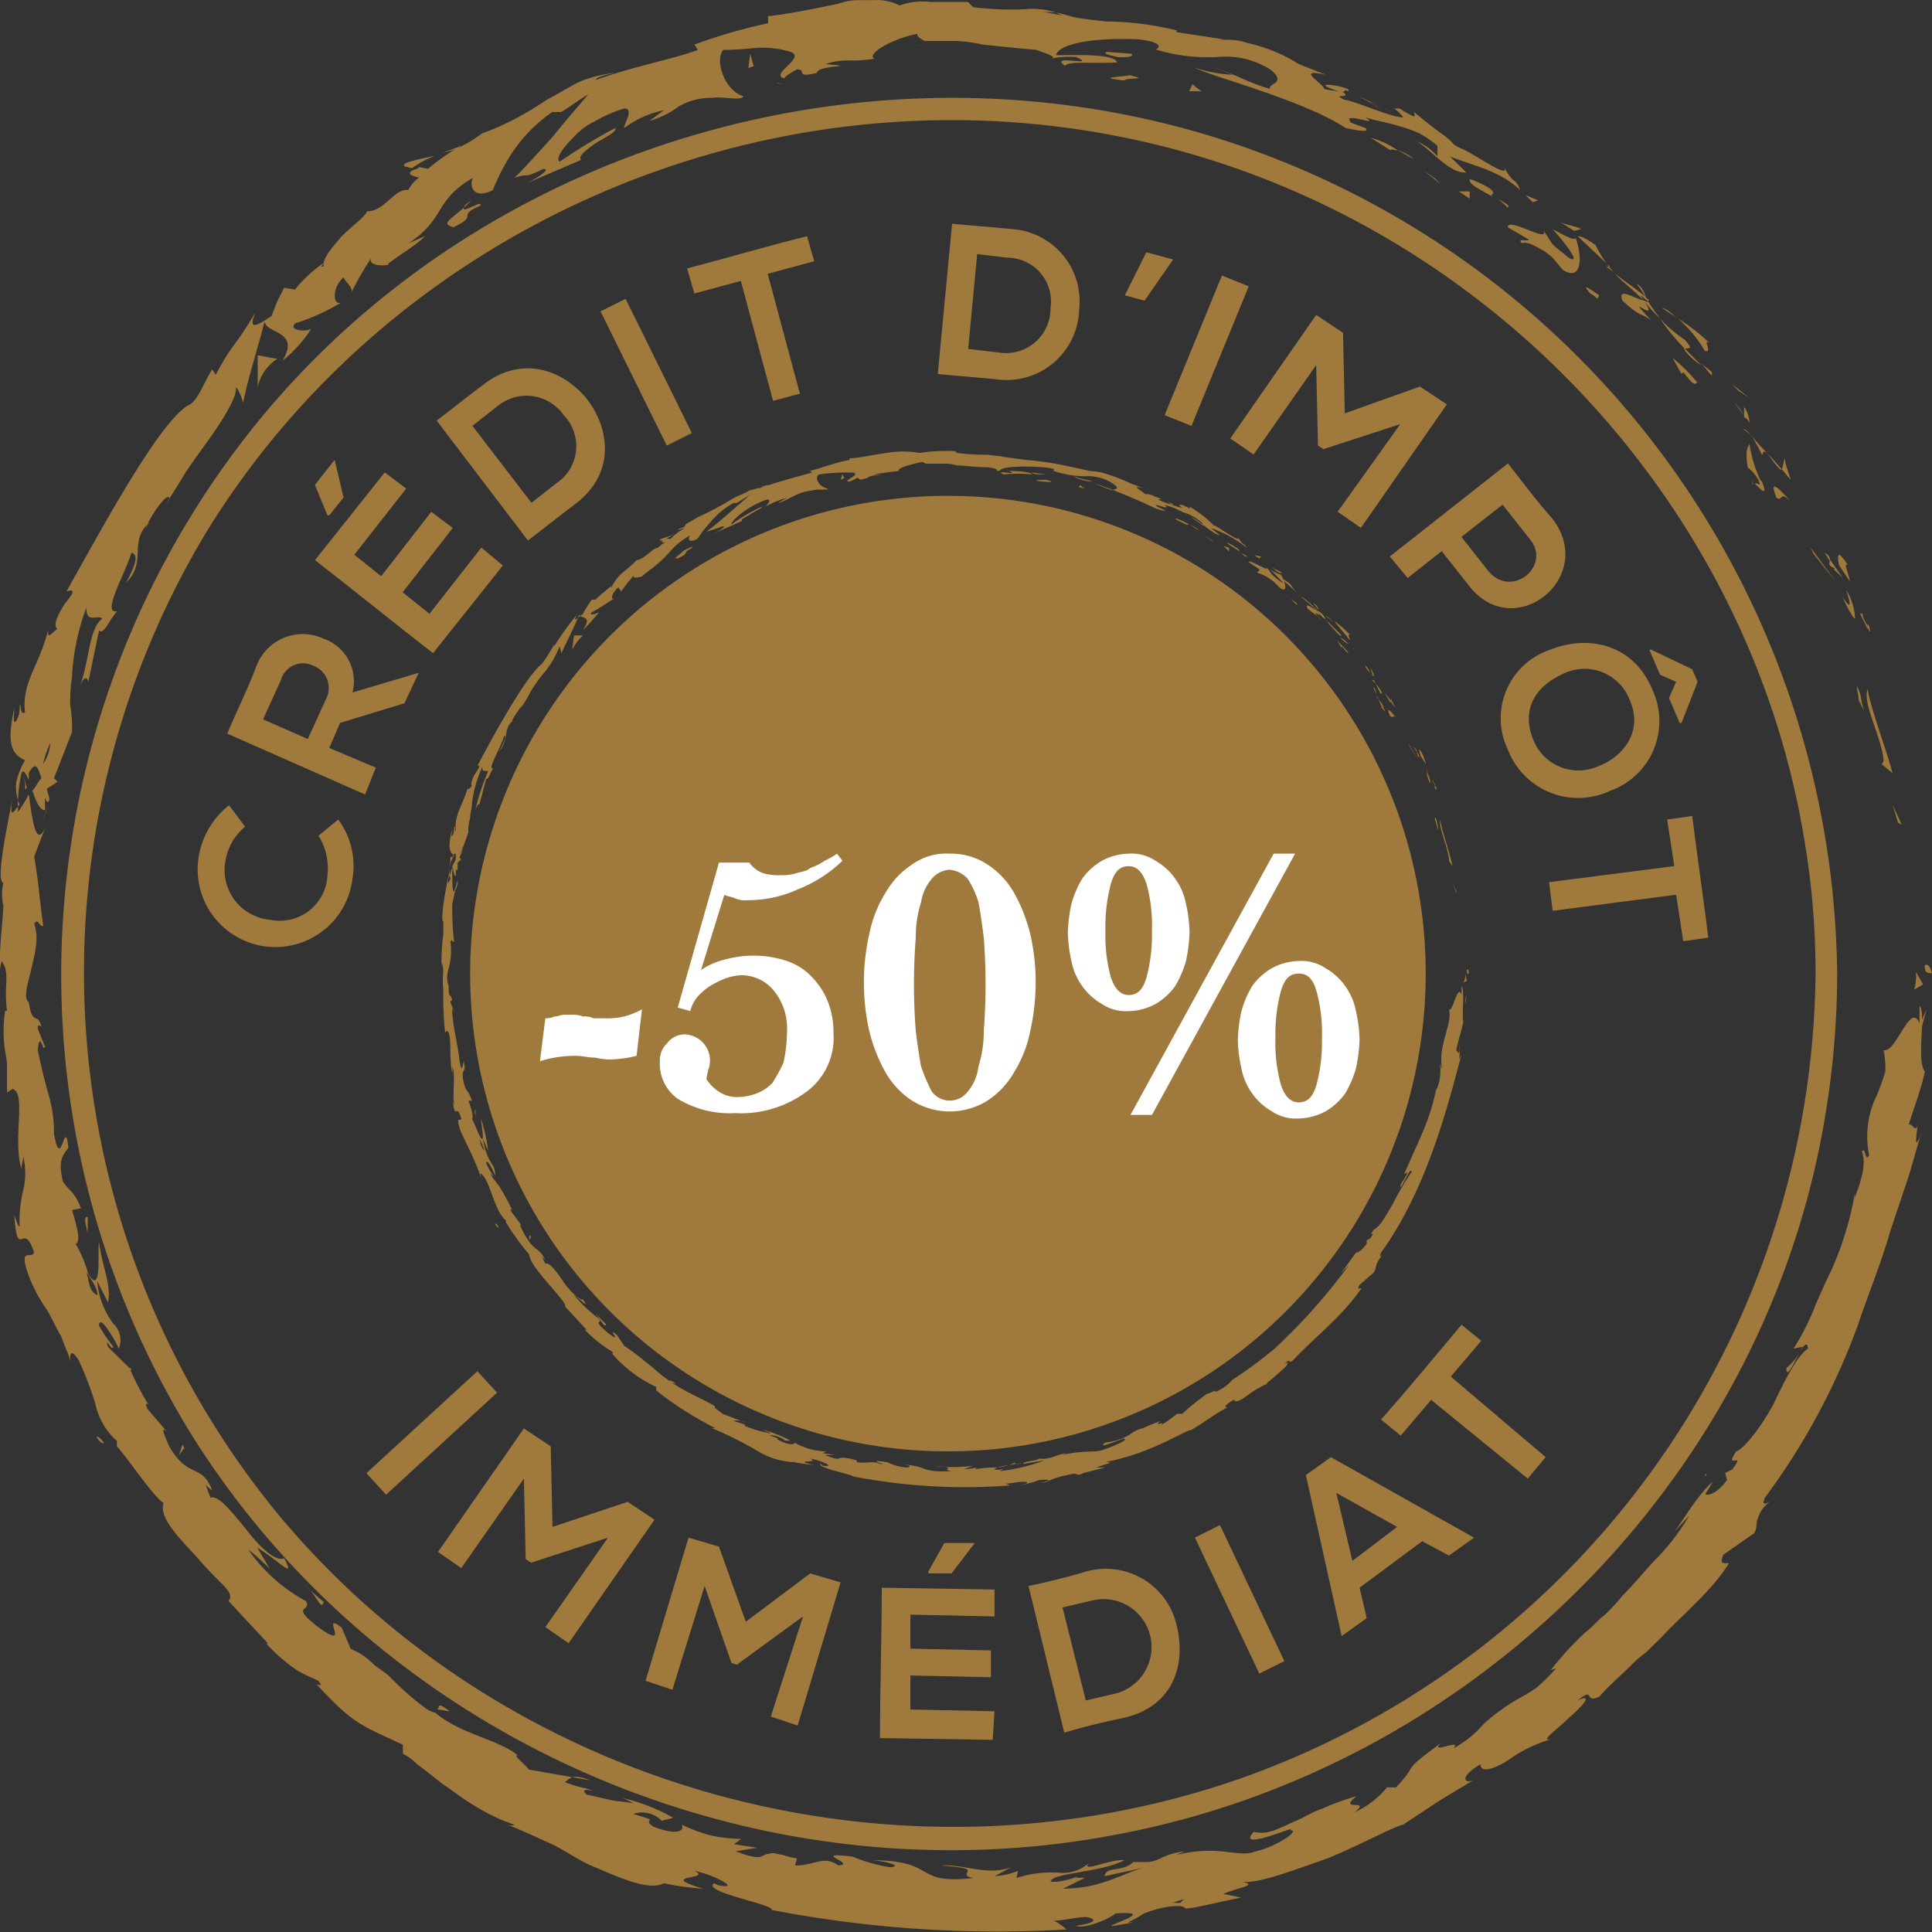 <?xml version="1.0" encoding="UTF-8"?>
<svg xmlns="http://www.w3.org/2000/svg" width="150" height="150" viewBox="0 0 150 150">
  <rect x="0" y="0" width="150" height="150" fill="#333333" stroke="none"/>
  <g id="Calque_2" transform="translate(-92.6 -80.4)">
    <g id="Groupe_1019" data-name="Groupe 1019" transform="translate(92.6 80.4)">
      <g id="Groupe_1013" data-name="Groupe 1013">
        <path id="Tracé_795" data-name="Tracé 795" d="M199.608,134.839c0,.695.417.417.556.556C199.886,134.283,199.469,134.839,199.608,134.839Z" transform="translate(-50.163 -59.798)" fill="#a07a3c"></path>
        <path id="Tracé_796" data-name="Tracé 796" d="M198.217,127.089l.278.139L197.8,125.7Z" transform="translate(-50.856 -63.215)" fill="#a07a3c"></path>
        <path id="Tracé_797" data-name="Tracé 797" d="M196.42,119.2c-.417,1.111,1.111,3.751,1.25,5.557l-.139.278.834.695C197.809,123.646,196.7,120.867,196.42,119.2Z" transform="translate(-51.422 -65.694)" fill="#a07a3c"></path>
        <path id="Tracé_798" data-name="Tracé 798" d="M196.173,114.93c-.139.417-.695-1.111.417,1.25V115.9A2.141,2.141,0,0,1,196.173,114.93Z" transform="translate(-51.592 -67.341)" fill="#a07a3c"></path>
        <path id="Tracé_799" data-name="Tracé 799" d="M196.4,115.76c.417,1.111,0-.834,0,0Z" transform="translate(-51.402 -67.065)" fill="#a07a3c"></path>
        <path id="Tracé_800" data-name="Tracé 800" d="M194.819,112.421l.834,1.25c0-.417-.556-1.528-.139-1.25C194.68,111.171,194.68,111.588,194.819,112.421Z" transform="translate(-52.044 -68.553)" fill="#a07a3c"></path>
        <path id="Tracé_801" data-name="Tracé 801" d="M194,111.5l.417.695C194.417,111.917,194.417,111.778,194,111.5Z" transform="translate(-52.336 -68.6)" fill="#a07a3c"></path>
        <path id="Tracé_802" data-name="Tracé 802" d="M195.288,113.289l-.973-1.389c0,.278-.278.417.417.695C194.454,112.595,194.732,112.734,195.288,113.289Z" transform="translate(-52.234 -68.45)" fill="#a07a3c"></path>
        <path id="Tracé_803" data-name="Tracé 803" d="M195.278,113.6c.278.834.556,1.806-.278.556.556,1.25.973,1.806.973,1.667A4.631,4.631,0,0,0,195.278,113.6Z" transform="translate(-51.947 -67.807)" fill="#a07a3c"></path>
        <path id="Tracé_804" data-name="Tracé 804" d="M195.8,119c0,.417.139.695.139,1.111l.417.834a8.851,8.851,0,0,1-.278-1.25A5.847,5.847,0,0,0,195.8,119Z" transform="translate(-51.635 -65.758)" fill="#a07a3c"></path>
        <path id="Tracé_805" data-name="Tracé 805" d="M191.878,106.2c-.139,0-.139.695-.278.834l.695.834C192.156,107.311,191.739,106.339,191.878,106.2Z" transform="translate(-53.27 -70.613)" fill="#a07a3c"></path>
        <path id="Tracé_806" data-name="Tracé 806" d="M191.911,107.15,190.8,105.9C191.634,107.15,191.911,107.289,191.911,107.15Z" transform="translate(-53.582 -70.726)" fill="#a07a3c"></path>
        <path id="Tracé_807" data-name="Tracé 807" d="M193.478,111.756l1.667,2.084L193.2,111.2Z" transform="translate(-52.647 -68.718)" fill="#a07a3c"></path>
        <path id="Tracé_808" data-name="Tracé 808" d="M189.356,102.556l.834.556L188.8,102Z" transform="translate(-54.36 -72.205)" fill="#a07a3c"></path>
        <path id="Tracé_809" data-name="Tracé 809" d="M187.884,100.7c.695.278-.278-1.111.417-.556a15.27,15.27,0,0,0-2.5-1.945A9.9,9.9,0,0,1,187.884,100.7Z" transform="translate(-55.528 -73.47)" fill="#a07a3c"></path>
        <path id="Tracé_810" data-name="Tracé 810" d="M184.9,97.6l1.25.834C185.734,98.156,185.456,97.739,184.9,97.6Z" transform="translate(-55.879 -73.704)" fill="#a07a3c"></path>
        <path id="Tracé_811" data-name="Tracé 811" d="M189.917,104.55a2.32,2.32,0,0,0-.417-1.25v.834Q189.708,104.134,189.917,104.55Z" transform="translate(-54.088 -71.712)" fill="#a07a3c"></path>
        <path id="Tracé_812" data-name="Tracé 812" d="M189.734,104.111h0c-.417-.556-.695-.973-.834-1.111A5.183,5.183,0,0,1,189.734,104.111Z" transform="translate(-54.321 -71.826)" fill="#a07a3c"></path>
        <path id="Tracé_813" data-name="Tracé 813" d="M189.929,104.2Z" transform="translate(-53.961 -71.369)" fill="#a07a3c"></path>
        <path id="Tracé_814" data-name="Tracé 814" d="M192.607,109.055c-.695-.695-1.945-2.223-1.25-.417C191.913,109.055,191.5,107.943,192.607,109.055Z" transform="translate(-53.444 -70.01)" fill="#a07a3c"></path>
        <path id="Tracé_815" data-name="Tracé 815" d="M189.9,104.9a15.156,15.156,0,0,1,.834,1.528c.139-.139,0-.417.417-.139A12.523,12.523,0,0,1,189.9,104.9Z" transform="translate(-53.932 -71.106)" fill="#a07a3c"></path>
        <path id="Tracé_816" data-name="Tracé 816" d="M189.4,104.5l.695.556-.417-.417Z" transform="translate(-54.127 -71.256)" fill="#a07a3c"></path>
        <path id="Tracé_817" data-name="Tracé 817" d="M186.745,99.867A10.38,10.38,0,0,1,184.8,98.2a15.992,15.992,0,0,0,1.945,2.362C187.023,100.423,187.44,100.7,186.745,99.867Z" transform="translate(-55.918 -73.47)" fill="#a07a3c"></path>
        <path id="Tracé_818" data-name="Tracé 818" d="M187.8,101.517Z" transform="translate(-54.75 -72.203)" fill="#a07a3c"></path>
        <path id="Tracé_819" data-name="Tracé 819" d="M180,93.6l.139.139h0Z" transform="translate(-57.786 -75.261)" fill="#a07a3c"></path>
        <path id="Tracé_820" data-name="Tracé 820" d="M186.229,100.064a4.5,4.5,0,0,0,1.25,1.111l-1.25-1.25C186.09,99.787,186.09,99.787,186.229,100.064Z" transform="translate(-55.402 -72.834)" fill="#a07a3c"></path>
        <path id="Tracé_821" data-name="Tracé 821" d="M183.5,96.3a3.025,3.025,0,0,1,.695,1.111C184.195,96.995,183.778,96.3,183.5,96.3Z" transform="translate(-56.424 -74.21)" fill="#a07a3c"></path>
        <path id="Tracé_822" data-name="Tracé 822" d="M187.7,101.229Z" transform="translate(-54.789 -72.332)" fill="#a07a3c"></path>
        <path id="Tracé_823" data-name="Tracé 823" d="M187.934,101.395c-.278-.278-.556-.417-.834-.695.278.278.556.695.834.973Z" transform="translate(-55.022 -72.497)" fill="#a07a3c"></path>
        <path id="Tracé_824" data-name="Tracé 824" d="M177.511,94.407c.139-.139.695,0,1.389.417a4.222,4.222,0,0,1,.973.695c.278.278.556.695.834.973,1.389.834,1.528-.834.973-2.5-.139.139-.278.139-1.806-.695.417.417,2.5,2.918,1.25,2.223-.834-.695-1.25-.973-1.389-1.25a8.514,8.514,0,0,0-.556-.834c.417.973-2.779-1.111-2.779-.278l1.667.973C177.789,94.268,177.095,93.99,177.511,94.407Z" transform="translate(-59.337 -75.512)" fill="#a07a3c"></path>
        <path id="Tracé_825" data-name="Tracé 825" d="M182.423,95.962l.556.417a8.992,8.992,0,0,1-1.389-2.084c-.973-.695-1.25-.695-1.389-.695l2.5,2.362Z" transform="translate(-57.708 -75.261)" fill="#a07a3c"></path>
        <path id="Tracé_826" data-name="Tracé 826" d="M184.523,97.784c-.695-.139-2.084-1.111-1.667,0,1.528,1.389,1.25.834,2.223,1.528-2.362-2.5.834.556-.556-1.528a12.531,12.531,0,0,0,1.25,1.389c-.417-.556-.695-.973-.973-1.389v.139h0a.43.43,0,0,0-.278-.139c-.556-.834,0-.139.278,0h.139c-.834-.834-1.806-1.389-2.64-2.084C182.578,96.117,183.411,96.673,184.523,97.784Z" transform="translate(-56.891 -74.444)" fill="#a07a3c"></path>
        <path id="Tracé_827" data-name="Tracé 827" d="M190.029,107.793v-.139C189.89,107.376,189.89,107.376,190.029,107.793Z" transform="translate(-53.922 -70.132)" fill="#a07a3c"></path>
        <path id="Tracé_828" data-name="Tracé 828" d="M189.726,107.214a3.213,3.213,0,0,1,.834.973c.278.695-.139.139-.278.278.278.278,1.111,1.25.556-.139l-.139-.139a10.17,10.17,0,0,1-.834-2.779C189.587,105.825,189.587,106.242,189.726,107.214Z" transform="translate(-54.035 -70.927)" fill="#a07a3c"></path>
        <path id="Tracé_829" data-name="Tracé 829" d="M187.445,102.345A12.873,12.873,0,0,0,185.5,100.4l.695,1.25.139-.139C187.306,102.762,187.167,102.345,187.445,102.345Z" transform="translate(-55.645 -72.614)" fill="#a07a3c"></path>
        <path id="Tracé_830" data-name="Tracé 830" d="M180.311,93.495l.556-.139c-.556-.278-1.111-.278-1.667-.556Z" transform="translate(-58.098 -75.573)" fill="#a07a3c"></path>
        <path id="Tracé_831" data-name="Tracé 831" d="M177.956,91.856l.417-.139L177.4,91.3Z" transform="translate(-58.96 -76.157)" fill="#a07a3c"></path>
        <path id="Tracé_832" data-name="Tracé 832" d="M101.8,161l.556.556Z" transform="translate(-89.018 -49.818)" fill="#a07a3c"></path>
        <path id="Tracé_833" data-name="Tracé 833" d="M99.978,157.4H99.7C99.978,157.539,100.117,157.678,99.978,157.4Z" transform="translate(-89.836 -51.182)" fill="#a07a3c"></path>
        <path id="Tracé_834" data-name="Tracé 834" d="M117.481,89.1c-1.25.278-2.779.556-2.362.834l.556.139A7.812,7.812,0,0,1,117.481,89.1Z" transform="translate(-83.693 -77.013)" fill="#a07a3c"></path>
        <path id="Tracé_835" data-name="Tracé 835" d="M94.039,125.211c0-.139.139-.139.139-.278-.139-.278-.139-.556-.278-.834A2.708,2.708,0,0,1,94.039,125.211Z" transform="translate(-92.094 -63.821)" fill="#a07a3c"></path>
        <path id="Tracé_836" data-name="Tracé 836" d="M95.456,125.8l-.556,1.389C95.039,126.911,95.178,126.356,95.456,125.8Z" transform="translate(-91.704 -63.177)" fill="#a07a3c"></path>
        <path id="Tracé_837" data-name="Tracé 837" d="M116.9,176.787c.278,0,.695.139.973.139C116.761,176.092,117.178,176.648,116.9,176.787Z" transform="translate(-82.96 -44.067)" fill="#a07a3c"></path>
        <path id="Tracé_838" data-name="Tracé 838" d="M153.8,81.795c-.973-.278-1.806-.556-2.5-.695C152.411,81.656,153.384,82.211,153.8,81.795Z" transform="translate(-69.309 -80.128)" fill="#a07a3c"></path>
        <path id="Tracé_839" data-name="Tracé 839" d="M98,161.315c.278.417.556.556.556.417C98.278,161.315,98,161.176,98,161.315Z" transform="translate(-90.498 -49.719)" fill="#a07a3c"></path>
        <path id="Tracé_840" data-name="Tracé 840" d="M149.1,81.042c.139,0,.417.139.556.139a15,15,0,0,1,2.5,0A5.725,5.725,0,0,0,149.1,81.042Z" transform="translate(-70.181 -80.209)" fill="#a07a3c"></path>
        <path id="Tracé_841" data-name="Tracé 841" d="M187.3,163.555l.139-.139C187.439,163.277,187.3,163.416,187.3,163.555Z" transform="translate(-54.944 -48.922)" fill="#a07a3c"></path>
        <path id="Tracé_842" data-name="Tracé 842" d="M198.739,142.4c0,.278-.139.834-.139,1.389A6.38,6.38,0,0,1,198.739,142.4Z" transform="translate(-50.545 -56.879)" fill="#a07a3c"></path>
        <path id="Tracé_843" data-name="Tracé 843" d="M168.8,86.1c.695.278.139,0,0,0Z" transform="translate(-62.374 -78.181)" fill="#a07a3c"></path>
        <path id="Tracé_844" data-name="Tracé 844" d="M170.717,88.4h0Z" transform="translate(-61.779 -77.286)" fill="#a07a3c"></path>
        <path id="Tracé_845" data-name="Tracé 845" d="M143.5,82.9h0C143.778,83.039,143.639,83.039,143.5,82.9Z" transform="translate(-72.41 -79.427)" fill="#a07a3c"></path>
        <path id="Tracé_846" data-name="Tracé 846" d="M169.734,86.756c-.278-.139-.556-.417-.834-.556A8.226,8.226,0,0,0,169.734,86.756Z" transform="translate(-62.333 -78.142)" fill="#a07a3c"></path>
        <path id="Tracé_847" data-name="Tracé 847" d="M169.5,86.4c.278.139.417.278.556.278C170.195,86.817,170.056,86.678,169.5,86.4Z" transform="translate(-62.095 -78.064)" fill="#a07a3c"></path>
        <path id="Tracé_848" data-name="Tracé 848" d="M168.1,85.8a8.25,8.25,0,0,1,1.111.556l-.139-.139A6.773,6.773,0,0,0,168.1,85.8Z" transform="translate(-62.649 -78.298)" fill="#a07a3c"></path>
        <path id="Tracé_849" data-name="Tracé 849" d="M152.1,186.258h.139C152.934,185.981,152.656,185.981,152.1,186.258Z" transform="translate(-68.998 -40.34)" fill="#a07a3c"></path>
        <path id="Tracé_850" data-name="Tracé 850" d="M108.1,100.6Z" transform="translate(-86.566 -72.536)" fill="#a07a3c"></path>
        <path id="Tracé_851" data-name="Tracé 851" d="M107,102.9a3.4,3.4,0,0,1,1.528-2.223L107,100.4Z" transform="translate(-86.994 -72.814)" fill="#a07a3c"></path>
        <path id="Tracé_852" data-name="Tracé 852" d="M113.55,202.206l-.978-1.655c1.955,1.242,2.933,2.483,2.1.828q-.419.207-1.257-.414a10.656,10.656,0,0,1-1.676-1.793c-1.117-1.379-2.235-2.759-2.793-2.483l-.419-1.1c.14.276.279.276.559.552-.838-2.207-1.816-.828-3.352-3.449-.419-.966-.7-1.655-.14-1.1l-1.536-1.793c-.279-.552,0-.552.279,0a22.869,22.869,0,0,1-1.676-3.173h0l-1.676-1.655c-.279-.966.279.414.419,0a11.5,11.5,0,0,1-1.117-1.655c0-.414.279-.276.559.138a8.733,8.733,0,0,1,.978,1.655,1.748,1.748,0,0,0-.419-1.931,6.408,6.408,0,0,1-1.257-3.311l.838,1.655c.279-1.379-.419-2.621-.7-4.69-.14.552.279,4.276-.838,2.483a9.26,9.26,0,0,0-.978-2.345c.419-.138.14-1.242-.279-2.621l.7-.138c-.559-1.379-.838-1.241-1.4-2.069-.419-1.655,0-2.069.419-2.621-.279-2.621-.559,2.069-1.117-1.1a10.634,10.634,0,0,0-.419-3.035c-.279-.966-.559-2.069-.838-3.449.14-1.655.419.276.559-.276l-.559-1.379c0-.414.14-.276.279-.138-.279-1.242-.7,0-.978-1.931-.419-.276-.14-1.242.14-2.345.279-1.242.7-2.621.279-3.725.279-.552.419.276.7.138-.419-3.173-.279-2.759-.7-5.38l.838-2.207c-.7,1.517-.978-.552-1.257-2.621A12.1,12.1,0,0,1,94,143.441a11.183,11.183,0,0,1,.279-3.035c.14-.276.279,0,.559.552v-.552c.559-.966.7-.414.978.414-.279.276-.419.69-.7.966.279.828.559,1.517.978,1.517v-.966c.14.276.14.414.279.276s0-.414-.14-.966l.838-.552-.279-.276,1.4-3.587a10.314,10.314,0,0,0-.14-2.069,12.469,12.469,0,0,1,.14-2.207,17.564,17.564,0,0,1,1.117-5.38c0,1.242.7.552,1.257.828-1.117.828-.978,3.311-1.816,5.38.419-1.1.7-.69.7-.414l.838-4c.419.276.7-.69,1.4-1.517-1.257.276.7-3.035,1.117-4.552.419.138.559.552-.419,2.345,1.676-1.655.14-3.173,1.816-4.69a2.122,2.122,0,0,0-.419.828c.279-1.1,1.955-3.449,1.955-2.621l-.279.414c.419-.69.978-1.517,1.536-2.483.559-.828,1.257-1.793,1.955-2.759,1.257-1.793,2.1-3.311,1.955-3.862.14,0,.559.966.559,1.242.419-2.069,1.117-4.138,1.676-6.346.14.966,2.793.69,1.4,3.035a10.631,10.631,0,0,0,2.235-2.483c-.419.276-1.816.138-1.257-.414a16.67,16.67,0,0,0,3.631-1.655c-.7.414-.838-1.1.14-1.931,0,.276.838.828.559,1.242a30.9,30.9,0,0,1,1.676-2.9c-.559.69.559.828,1.257.69-.419,0,2.235-1.517,2.793-2.207L124.3,99.3c2.933-1.931,1.955-3.311,5.028-5.1-.279.414-.14,1.793,1.536.966a16.334,16.334,0,0,1,1.4-2.759,11.942,11.942,0,0,1,3.212-3.311h.7c.7-.414,1.4-.966,2.1-1.379-.559.69-1.676,1.931-2.654,3.173-1.117,1.242-2.235,2.483-3.073,3.311,1.257-.414.559.138,2.235-.69.7,0-.7.828-1.257,1.1l4.19-1.793c-.279-.276.419-.828,1.257-1.379.7-.414,1.536-.828,1.4-1.1a44.894,44.894,0,0,0-4.33,2.621c-.279-.276.14-.966,1.117-1.931a5.271,5.271,0,0,1,1.676-1.242,10.88,10.88,0,0,1,2.235-.966c.838,0-.14,1.379,0,1.517a7.588,7.588,0,0,1,3.073-1.379l-1.117.828a6.754,6.754,0,0,0,2.235-1.1,5.015,5.015,0,0,1,2.654-.69c.7-.138,2.374.276,2.374-.138-1.4-.414-2.235-2.759-1.536-3.587a22.632,22.632,0,0,0,2.374-.138,7.477,7.477,0,0,1,2.793.276c1.4.414-1.676,1.793-.419,2.069,0-.138.7-.552.978-.69.838,0-.279.69,1.536.276.14-.69,3.492-.414.7-.69a4.834,4.834,0,0,1,1.816-.276,11.55,11.55,0,0,0,1.955-.138c-.7-.414,1.676-1.655,3.352-1.931-.14.138.279.414.559.552h2.374a10.908,10.908,0,0,1,2.1.276q1.885.207,4.19.414c.279.138,1.816.552,1.117.69a6.958,6.958,0,0,1,1.955-.138c1.816.828-2.235-.276-.838.69.14-.414,2.654-.138,4.05-.276-.279-.69-3.212-.552-4.749-.552.14-.828,2.654-1.379,6.285-1.242,1.4.138,1.676.414,1.676.552s-.279.276-.14.276a13.88,13.88,0,0,0,4.749.552,6.506,6.506,0,0,1,4.05.966c1.4,1.1-.279,1.1,0,1.517a15.928,15.928,0,0,1-2.514-.966l-2.1-.828,1.676.69a11,11,0,0,1-2.933-.552c1.257.69,8.38,2.483,11.732,4.69.7.138,1.955.414,1.536,0l-1.117-.414c-.838-.966,2.374.414,1.117-.414.838.276,1.816.414,2.654.69a10.693,10.693,0,0,1,1.536.552,8.48,8.48,0,0,1,1.4.966v.828a4.013,4.013,0,0,0-1.816-1.242c.978.276,2.654,2.621,4.05,2.483l-1.257-1.242c1.676.69,3.911,1.1,5.447,2.621-.419-1.1-.419-.276-1.257-1.793.7,1.379-4.749-2.9-3.352-.966a4.48,4.48,0,0,0-1.536-1.655q-.838-.621-2.1-1.655c0,.276.419.69-1.117-.276h-.419a3.126,3.126,0,0,1,.7.69c-.978,0-3.631-1.242-4.609-1.379-.978-.552.559,0,0-.552-.419-.138-.978-.138-1.536-.276,0-.414-2.374-1.655.14-1.1l-2.1-.828a12.574,12.574,0,0,0-4.05-1.655c-.978-.414-2.793-.138-1.816-.276l-3.631-.552v-.138a23.549,23.549,0,0,0-5.447-.69,47.232,47.232,0,0,1-5.866-.966,25.9,25.9,0,0,1-4.469-.138l-.419-.414h-2.933a5.211,5.211,0,0,0-2.374.276,3.737,3.737,0,0,0-1.955-.414h-1.4a5.017,5.017,0,0,0-1.4.276c-1.955.414-4.05.828-5.447.966v.552a41.991,41.991,0,0,0-5.726,1.655l.279.414c-1.816.69-4.888,1.242-7.961,2.345.14-.276.838-.414,1.536-.552a9.211,9.211,0,0,0-2.793.69c-.838.414-1.676.966-2.514,1.379a24.349,24.349,0,0,1-2.514,1.517,19.911,19.911,0,0,1-2.514,1.1,9.172,9.172,0,0,1-1.816,1.1l.14-.138c-.14,0-.14.138-.279.138-.419.138-.7.276-1.117.414a8.989,8.989,0,0,0,.978-.276,15.688,15.688,0,0,0-2.1,1.517l-.7-.138L125,93.5c-.978.276-.559.552.14.69a2.593,2.593,0,0,0-.838.966c-1.117-.138-1.816,1.655-3.212,1.655-.14.414-1.117,1.1-1.955,1.931-.838.966-1.536,1.793-1.4,2.345-.14,0-.279.138,0-.276a10.671,10.671,0,0,0-2.235,2.069l-.838-.138-.559,1.1-.419,1.1c-1.257.828-1.816,1.1-1.257-.276-1.816,3.035-1.676,2.207-3.073,4.828l-.279-.414c-.559.828-1.117,2.483-1.816,2.759-2.235,1.242-6.564,9.242-9.5,14.484.838-.276.419.276-.14.966-.419.69-.978,1.655-.559,1.931-.419.276-.838.966-.7,0-.7,2.9-2.1,4.138-1.816,6.483-.419.276-.279-.69-.419-.552a2.03,2.03,0,0,1-.279,1.242c-.279.276-.14-.552-.14-.966-.7,3.035,0,3.587.838,4a5.865,5.865,0,0,0-.7,1.793,3.744,3.744,0,0,0,.279,1.655c-.419.414-.838,1.379-.559-.552-.14,1.1-1.4,6.483-.7,6.621a3.89,3.89,0,0,0,0,1.793c-.14,2.345-.279,2.621-.279,4.966l.14-.69c.7.966.14,1.931.419,3.862h-.14a10.244,10.244,0,0,0,0,3.173,7.689,7.689,0,0,1,.14.966v2.207l.419-.276c1.117.276,0,3.862.7,6.208,0-.276.14-.69.14-.966a5.51,5.51,0,0,1,0,2.621,10.226,10.226,0,0,0-.279,2.759c0,.276-.279-.414-.419-.828.279,3.725.7.276,1.536,2.9-.14.552-1.117-.414-.559,1.379a11.523,11.523,0,0,0,1.536,3.035c.419.69.7,1.379,1.117,2.069.14.414.279.69.419,1.1a2.534,2.534,0,0,1,.279.966c0-.552,0-1.242.7-.138A28.294,28.294,0,0,1,100,189.377a5.368,5.368,0,0,0,1.676,2.9v.414c.978,1.1,2.793,3.862,3.631,4.414-.419,1.1,1.257,2.759,2.654,4.276.7.828,1.4,1.517,1.955,2.069s.7.966.419,1.241L113.41,208h-.14a13.108,13.108,0,0,0,2.374,2.069c.7.414,1.117.552,1.676.828.419.552,0,.276-.14.276,2.933,3.173,3.492,3.173,6.7,4.69v.69a4.575,4.575,0,0,1,1.117.828c.559.414,1.257.966,1.955,1.517.838.552,1.676,1.242,2.654,1.793a14.065,14.065,0,0,0,2.933,1.379s-.14.138-.559,0c1.117.414,2.235.966,3.492,1.517,1.117.552,2.235,1.379,3.352,1.793,2.235.966,4.19,1.793,5.307,1.242a23.461,23.461,0,0,0,3.073.414c-3.771-1.1.838-.69-.7-1.379,1.536.276,3.771,1.517,1.816,1.1l-.279-.138c-.978.69,4.749,1.655,4.469,2.069a92.377,92.377,0,0,0,22.905,1.517,5.912,5.912,0,0,0-.978-.69c.838,0,1.676-.276,2.514-.276.7.138.978.414-.838.69.978.276,3.073-.828,3.073-.966,3.631-.276-1.257,1.1-.14.966l1.536-.276h-.419a10.168,10.168,0,0,0,1.257-.69,8.354,8.354,0,0,1,2.1-.552c1.4-.138.838.276,1.4.138a6.425,6.425,0,0,0,.838-.138l3.212-.69-1.4-.276c1.257-.552,2.933-.69,1.257-.966,1.257.276,4.05-.828,6.844-1.793,2.654-1.1,5.168-2.483,5.866-2.621l1.257-.828,1.257-.828c.838-.552,1.816-1.1,2.933-1.793-.559.276-1.257-.138.559-1.242,0,.69.978.414,2.1-.276a10.784,10.784,0,0,1,3.352-1.655c-.838.138.419-.69,1.4-1.655,1.117-.966,1.955-1.931.7-1.379,1.4-1.1.419.276,1.676-.276.7-.828,1.536-1.517,2.374-2.345a9,9,0,0,1,1.257-1.1l1.257-1.241c1.676-1.793,3.771-3.449,5.168-5.656-.14-.138-.838.276-.419-.69l2.374-1.655c.279-.414.14-.828.279-1.1a2.516,2.516,0,0,1,.978-1.379c-.279.138-.7.414-.419-.276a52.646,52.646,0,0,0,7.263-13.519c.838-2.483,1.816-4.828,2.514-7.311l1.257-3.725c.419-1.242.7-2.483,1.117-3.725-.559,1.379-.419.414-.279-.69-.14.69-.419-.138-.7,0,.419-1.379.978-2.759,1.257-4.138-.7-.828.14-4.552-.419-5.1v1.379c-.7-1.793-1.816,2.345-2.793,2.069a6.635,6.635,0,0,1,.14,1.655,16.6,16.6,0,0,1-.7,1.931,7.168,7.168,0,0,0-.559,4.552c-.279.69-.279-.69-.559-.276.279.828.14,1.793-.559,3.587V173.1a25.094,25.094,0,0,1-1.816,5.932c-.419.828-.838,1.793-1.257,2.759a18.324,18.324,0,0,1-1.676,3.311l.7-.138a4.525,4.525,0,0,1-1.257,1.655c0,1.517,1.536-3.035,1.676-1.517-.838.552-1.816,2.483-2.654,4.276-.978,1.793-2.235,3.449-2.933,3.725-.978,1.517.838-.138-.279,1.379l-.559.276.14.552c-.7.966-1.4,1.242-1.676,1.1.14-.276.419-.69.559-.966-1.257,1.1-2.654,3.587-3.073,4l1.257-1.379a17.147,17.147,0,0,1-2.374,3.173c-.978.966-1.816,2.069-2.793,3.035a15.172,15.172,0,0,1-1.4,1.517c-.559.414-.978.966-1.536,1.379a24.978,24.978,0,0,0-2.654,2.9l.419-.138a15.689,15.689,0,0,1-1.536,1.517,12.923,12.923,0,0,1-1.117.69,15.233,15.233,0,0,0-3.073,2.207l.14-.138a8.448,8.448,0,0,1-2.374,1.931c.7-.828-1.955.552-.978-.414-3.352,2.483-1.536,1.379-3.492,3.449h-.7a6.9,6.9,0,0,1-2.514,1.931c1.4-1.1-1.4,0,.14-1.242a18.375,18.375,0,0,0-2.654.966c-.838.276-1.4.69-2.1.966-1.257.552-2.1,1.1-3.212.828-1.536,1.655,3.771-.69,2.793-.138.978,0-1.257,1.379-2.654,1.655-1.4.552-2.654-.552-6.145.276a3.608,3.608,0,0,1,.7-.276,5.228,5.228,0,0,0-1.955.552,2.614,2.614,0,0,1-.978.276H180.59c-.838.828-2.1.276-2.235,1.1l3.212-.69c-1.816.414-3.352,1.655-6.425,1.655l1.676-.828c-.978-.138-1.676.414-2.654.276.14-.69,3.911-.69,5.726-1.655-.978-.138-3.631,1.1-2.654.138a3.111,3.111,0,0,1-2.514.828,8.964,8.964,0,0,0-3.212.414l.14-.552a5.862,5.862,0,0,1-1.816.414l1.257-.69c-1.955.69-3.631-.276-5.447-.138,1.955.138,2.1.276,2.1.414s-.419.414.419.552c-4.749.552-2.654-1.379-7.961-1.379.7,0,2.654.414,1.536.552a12.5,12.5,0,0,1-2.933-.828c-3.492-.414.419.552-1.117.69-1.117-.828-1.816,0-3.352,0l.14-.552a6.407,6.407,0,0,1-1.117-.276,6.116,6.116,0,0,1-.7-.138,2.872,2.872,0,0,0-.7.138c-.279.138-.419.414-2.235-.276l1.676-.276-1.816-.276.559-.414a11.21,11.21,0,0,1-2.374-.276,11.592,11.592,0,0,1-2.235-.828c.279.552-.559.828-2.235.138-.978-.69.838-.276-1.536-.966a2.1,2.1,0,0,1,2.235.552c.14-.138.7-.138.838-.276A14.172,14.172,0,0,0,140.925,220a4.671,4.671,0,0,1,.838.414c-.559-.138-1.257-.138-1.816-.276l-1.816-.414c-.419-.414,0-.414.559-.276-.7-.276-1.257-.276-2.235-.69.419-.276.559-.69,1.955-.138l-4.748-.828c-.14-.276-1.4-1.242-.838-1.1-1.536-1.242-4.469-1.655-6.425-3.311a2.171,2.171,0,0,1-.838-.414,21.385,21.385,0,0,1-2.654-2.345c-.419-.414-.978-.69-1.4-1.1a5.026,5.026,0,0,0-1.676-1.1l-.7-1.655c-1.816-1.379.978,2.069-1.955-.138-2.1-1.655-.279-1.1-.838-1.931a12.8,12.8,0,0,1-4.469-4A18.174,18.174,0,0,1,113.55,202.206ZM99.3,179.169c.279.414.978,1.379.838,1.793C99.444,180.549,99.583,180,99.3,179.169Zm-2.793-41.108a3.261,3.261,0,0,1-.559,1.655A7.709,7.709,0,0,1,96.511,138.061Zm94.415-52.7h0C189.669,84.814,190.088,85.09,190.926,85.366Zm2.374,1.1c.279,0,.279,0,.14-.138a3.736,3.736,0,0,1-1.4-.414A2.122,2.122,0,0,0,193.3,86.47ZM184.222,228.14h-.559C184.781,227.726,184.5,227.864,184.222,228.14Z" transform="translate(-92.6 -80.4)" fill="#a07a3c"></path>
        <path id="Tracé_853" data-name="Tracé 853" d="M95.178,125.6c-.139.139-.139.139-.278.139C94.9,126.017,95.039,126.017,95.178,125.6Z" transform="translate(-91.704 -63.249)" fill="#a07a3c"></path>
        <path id="Tracé_854" data-name="Tracé 854" d="M116.8,176.7Z" transform="translate(-83.001 -43.98)" fill="#a07a3c"></path>
        <path id="Tracé_855" data-name="Tracé 855" d="M136.773,85.139c-.556,0-.834,0-.973-.139C135.8,85.139,136.078,85.139,136.773,85.139Z" transform="translate(-75.463 -78.609)" fill="#a07a3c"></path>
        <path id="Tracé_856" data-name="Tracé 856" d="M174.428,89.034,172.9,88.2a5.53,5.53,0,0,1,1.25.973C174.15,89.034,174.011,88.756,174.428,89.034Z" transform="translate(-60.743 -77.363)" fill="#a07a3c"></path>
        <path id="Tracé_857" data-name="Tracé 857" d="M180.988,96.932a1.917,1.917,0,0,1,.556.417l.139-.278C180.849,96.515,180.293,96.1,180.988,96.932Z" transform="translate(-57.524 -74.147)" fill="#a07a3c"></path>
        <path id="Tracé_858" data-name="Tracé 858" d="M174.3,90.4c-.139.417.834.834,1.806,1.389l-.139-.139C176.527,91.373,175.415,90.817,174.3,90.4Z" transform="translate(-60.19 -76.507)" fill="#a07a3c"></path>
        <path id="Tracé_859" data-name="Tracé 859" d="M175.8,91.5a3.684,3.684,0,0,1,.834.695C176.911,92.056,176.356,91.778,175.8,91.5Z" transform="translate(-59.595 -76.079)" fill="#a07a3c"></path>
        <path id="Tracé_860" data-name="Tracé 860" d="M167.282,85.64c.417.278.556-.278.695,0C168.81,85.362,164.364,84.668,167.282,85.64Z" transform="translate(-63.37 -78.555)" fill="#a07a3c"></path>
        <path id="Tracé_861" data-name="Tracé 861" d="M174.534,91.656V91.1H173.7Z" transform="translate(-60.428 -76.234)" fill="#a07a3c"></path>
        <path id="Tracé_862" data-name="Tracé 862" d="M168.8,88.106l1.528.973c0-.139.278,0,.556,0A6.947,6.947,0,0,0,168.8,88.106Z" transform="translate(-62.367 -77.408)" fill="#a07a3c"></path>
        <path id="Tracé_863" data-name="Tracé 863" d="M170.3,88.8c.556.278.973.556,1.25.695A3.287,3.287,0,0,0,170.3,88.8Z" transform="translate(-61.776 -77.13)" fill="#a07a3c"></path>
        <path id="Tracé_864" data-name="Tracé 864" d="M173.089,91.011l-.417-.417L171.7,89.9Z" transform="translate(-61.22 -76.702)" fill="#a07a3c"></path>
        <path id="Tracé_865" data-name="Tracé 865" d="M156.065,83.439,154.12,83.3c-.278.139.278.278.973.417C155.51,83.717,156.343,83.717,156.065,83.439Z" transform="translate(-68.221 -79.271)" fill="#a07a3c"></path>
        <path id="Tracé_866" data-name="Tracé 866" d="M159.673,85.656a3.8,3.8,0,0,1-.695-.556l-.278.556Z" transform="translate(-66.378 -78.57)" fill="#a07a3c"></path>
        <path id="Tracé_867" data-name="Tracé 867" d="M155.816,84.6c-.278.139-2.918.139-.417.417C155.538,84.739,157.483,85.017,155.816,84.6Z" transform="translate(-68.108 -78.765)" fill="#a07a3c"></path>
        <path id="Tracé_868" data-name="Tracé 868" d="M134.2,84.511l.417-.139-.278-.973Z" transform="translate(-76.098 -79.232)" fill="#a07a3c"></path>
        <path id="Tracé_869" data-name="Tracé 869" d="M117.93,93.608c2.084-.973.139-.834,2.084-1.667.278-.556-1.528.695-1.25.139C117.652,93.052,116.957,93.33,117.93,93.608Z" transform="translate(-82.733 -75.964)" fill="#a07a3c"></path>
        <path id="Tracé_870" data-name="Tracé 870" d="M118.4,92.156l.556-.556C118.539,91.878,118.4,92.017,118.4,92.156Z" transform="translate(-82.366 -76.04)" fill="#a07a3c"></path>
        <path id="Tracé_871" data-name="Tracé 871" d="M199.4,138.728l.417-1.528-.417.973Z" transform="translate(-50.234 -58.852)" fill="#a07a3c"></path>
        <path id="Tracé_872" data-name="Tracé 872" d="M199,136.489l.695-.417-.556-.973A3.485,3.485,0,0,1,199,136.489Z" transform="translate(-50.389 -59.649)" fill="#a07a3c"></path>
        <path id="Tracé_873" data-name="Tracé 873" d="M97.555,148.9h-.139c-.139.278,0,.556.139,1.25Z" transform="translate(-90.747 -54.413)" fill="#a07a3c"></path>
        <path id="Tracé_874" data-name="Tracé 874" d="M103.017,161.978l-.139-.278-.278.834Z" transform="translate(-88.707 -49.554)" fill="#a07a3c"></path>
        <path id="Tracé_875" data-name="Tracé 875" d="M111.128,171.089A15.211,15.211,0,0,1,109.6,169.7C110.711,170.672,110.85,171.784,111.128,171.089Z" transform="translate(-85.982 -46.706)" fill="#a07a3c"></path>
      </g>
      <g id="Groupe_1014" data-name="Groupe 1014" transform="translate(4.75 7.597)">
        <path id="Tracé_876" data-name="Tracé 876" d="M232.229,153.87a66.963,66.963,0,0,1-44.155,62.306c-26.549,9.511-57.01,1.378-75.035-20.125a66.243,66.243,0,0,1-5.729-76.5c14.672-23.847,43.6-36.253,71.262-30.6,27.107,5.514,48.486,27.707,52.818,54.725a61.546,61.546,0,0,1,.838,10.2c0,1.1,1.816,1.1,1.677,0A68.746,68.746,0,0,0,188.493,89.91c-27.107-9.787-58.547-1.378-76.851,20.677a68.043,68.043,0,0,0-5.729,78.71c14.951,24.261,44.434,36.943,72.659,31.291,27.946-5.514,50.163-28.4,54.494-56.241a66.19,66.19,0,0,0,.838-10.476A.838.838,0,0,0,232.229,153.87Z" transform="translate(-96.019 -85.868)" fill="#a07a3c"></path>
      </g>
      <g id="Groupe_1015" data-name="Groupe 1015" transform="translate(15.314 17.366)">
        <path id="Tracé_877" data-name="Tracé 877" d="M114.567,126.511a6.033,6.033,0,0,1,1.111,4.585,6.033,6.033,0,1,1-11.948-1.667,6.429,6.429,0,0,1,2.362-4.029l1.25,1.667a4.325,4.325,0,0,0-1.528,2.64,3.875,3.875,0,0,0,3.473,4.585,3.7,3.7,0,0,0,4.446-3.473,4.757,4.757,0,0,0-.695-3.056Z" transform="translate(-103.623 -80.247)" fill="#a07a3c"></path>
        <path id="Tracé_878" data-name="Tracé 878" d="M120.166,118.841l-1.111,2.362-5,1.528-.834,1.945,3.612,1.528L116,128.288l-10.7-4.724c.695-1.667,1.528-3.334,2.223-5.14A3.847,3.847,0,0,1,112.8,116.2a3.5,3.5,0,0,1,2.223,4.168l5.14-1.528Zm-12.087,3.612,3.473,1.528,1.389-3.056a1.85,1.85,0,0,0-.973-2.64,1.786,1.786,0,0,0-2.5,1.111Z" transform="translate(-102.969 -83.969)" fill="#a07a3c"></path>
        <path id="Tracé_879" data-name="Tracé 879" d="M124.788,114.3l-5.418,6.808c-3.056-2.362-6.113-4.863-9.169-7.224l5.418-6.808,1.667,1.25-4.029,5.14,2.084,1.667,3.89-5,1.667,1.25-3.89,5,2.084,1.667,4.029-5.14Zm-13.06-8.2-1.528,1.945.973,2.362h.139l1.111-1.389-.695-2.918Z" transform="translate(-101.062 -87.761)" fill="#a07a3c"></path>
        <path id="Tracé_880" data-name="Tracé 880" d="M128.57,103.368c1.806,2.362,2.223,5.835-.973,8.2-1.111.834-2.5,1.945-3.612,2.779l-7.085-9.308c1.111-.834,2.5-1.945,3.612-2.779C123.569,99.895,126.764,101.145,128.57,103.368Zm-4.307,8.058,1.945-1.528a3.456,3.456,0,0,0,.556-5.279,3.521,3.521,0,0,0-5.14-.695l-1.945,1.528Z" transform="translate(-98.313 -89.753)" fill="#a07a3c"></path>
        <path id="Tracé_881" data-name="Tracé 881" d="M131.14,108.492,126,98.073l1.945-.973,5.14,10.42Z" transform="translate(-94.687 -91.265)" fill="#a07a3c"></path>
        <path id="Tracé_882" data-name="Tracé 882" d="M134.968,97.073l-3.612.973L130.8,96.1c3.2-.834,5.974-1.667,9.308-2.5l.556,1.945-3.612.973,2.5,9.308-2.084.556Z" transform="translate(-92.763 -92.627)" fill="#a07a3c"></path>
        <path id="Tracé_883" data-name="Tracé 883" d="M155.676,99.569a5.633,5.633,0,0,1-6.391,5.418c-1.389-.139-3.2-.278-4.585-.417l1.111-11.67c1.389.139,3.2.278,4.585.417A5.624,5.624,0,0,1,155.676,99.569Zm-8.614,3.056,2.362.278a3.459,3.459,0,0,0,4.029-3.473,3.4,3.4,0,0,0-3.334-3.89l-2.362-.278Z" transform="translate(-87.205 -92.9)" fill="#a07a3c"></path>
        <path id="Tracé_884" data-name="Tracé 884" d="M156.767,94.5l2.084.556-2.223,3.2-1.528-.417Z" transform="translate(-83.082 -92.277)" fill="#a07a3c"></path>
        <path id="Tracé_885" data-name="Tracé 885" d="M157.3,106.637,161.746,95.8l2.084.834-4.446,10.837Z" transform="translate(-82.191 -91.771)" fill="#a07a3c"></path>
        <path id="Tracé_886" data-name="Tracé 886" d="M174.1,106.475l-5.974,1.945-.417-.278-.139-6.252-4.863,6.947-1.806-1.25L167.569,98l2.084,1.389.139,6.252,5.835-2.084,2.084,1.389-6.669,9.586-1.806-1.25Z" transform="translate(-80.695 -90.914)" fill="#a07a3c"></path>
        <path id="Tracé_887" data-name="Tracé 887" d="M175.813,115.747l-2.084-2.64-2.64,2.084-1.389-1.667,9.169-7.224c1.111,1.389,2.223,2.918,3.473,4.307C185.816,115.192,179.286,120.332,175.813,115.747ZM175.257,112l2.084,2.64c1.806,2.223,5-.417,3.2-2.5l-2.084-2.64Z" transform="translate(-77.11 -87.683)" fill="#a07a3c"></path>
        <path id="Tracé_888" data-name="Tracé 888" d="M184.369,127.818a5.843,5.843,0,0,1-7.919-3.2,5.609,5.609,0,0,1,3.334-7.78c2.779-1.111,6.391-.556,7.919,3.2A5.749,5.749,0,0,1,184.369,127.818Zm-3.751-9.031c-1.806.834-3.2,2.5-2.223,5a3.775,3.775,0,0,0,5.14,2.084c1.806-.695,3.473-2.64,2.362-5.14A3.754,3.754,0,0,0,180.618,118.788Zm10.142-.417.417.973-1.25,3.2h-.139l-.834-1.945.556-1.25-1.25-.556-.834-1.945h.139Z" transform="translate(-74.69 -83.777)" fill="#a07a3c"></path>
        <path id="Tracé_889" data-name="Tracé 889" d="M188.325,129.89l-.556-3.612,1.945-.278c.417,3.334.834,6.113,1.25,9.447l-1.945.278-.556-3.612-9.586,1.25-.278-2.223Z" transform="translate(-73.645 -80.014)" fill="#a07a3c"></path>
      </g>
      <circle id="Ellipse_28" data-name="Ellipse 28" cx="37.095" cy="37.095" r="37.095" transform="translate(36.502 38.496)" fill="#a07a3c"></circle>
      <g id="Groupe_1016" data-name="Groupe 1016" transform="translate(34.284 35.027)">
        <path id="Tracé_890" data-name="Tracé 890" d="M174.3,135.019c0,.417.139.278.139.278C174.439,134.742,174.3,135.019,174.3,135.019Z" transform="translate(-94.693 -94.729)" fill="#a07a3c"></path>
        <path id="Tracé_891" data-name="Tracé 891" d="M173.778,130.795v.139l-.278-.834Z" transform="translate(-95.004 -96.618)" fill="#a07a3c"></path>
        <path id="Tracé_892" data-name="Tracé 892" d="M172.805,126.6c-.139.556.556,1.945.695,3.056v.139l.278.417C173.5,128.962,172.944,127.434,172.805,126.6Z" transform="translate(-95.282 -97.98)" fill="#a07a3c"></path>
        <path id="Tracé_893" data-name="Tracé 893" d="M172.419,124.405c0,.278-.278-.556.278.695v-.139C172.558,124.822,172.558,124.683,172.419,124.405Z" transform="translate(-95.452 -98.842)" fill="#a07a3c"></path>
        <path id="Tracé_894" data-name="Tracé 894" d="M172.5,124.83c.278.556,0-.417,0,0Z" transform="translate(-95.393 -98.711)" fill="#a07a3c"></path>
        <path id="Tracé_895" data-name="Tracé 895" d="M171.723,123.127l.417.695c0-.139-.278-.834-.139-.556C171.584,122.432,171.584,122.571,171.723,123.127Z" transform="translate(-95.728 -99.508)" fill="#a07a3c"></path>
        <path id="Tracé_896" data-name="Tracé 896" d="M171.3,122.5l.278.417C171.578,122.778,171.578,122.778,171.3,122.5Z" transform="translate(-95.86 -99.576)" fill="#a07a3c"></path>
        <path id="Tracé_897" data-name="Tracé 897" d="M171.917,123.495l-.417-.695c0,.139,0,.139.139.417C171.639,123.078,171.778,123.217,171.917,123.495Z" transform="translate(-95.783 -99.46)" fill="#a07a3c"></path>
        <path id="Tracé_898" data-name="Tracé 898" d="M172,123.7c.139.417.278.973,0,.278C172.417,125.367,172.556,125.089,172,123.7Z" transform="translate(-95.588 -99.109)" fill="#a07a3c"></path>
        <path id="Tracé_899" data-name="Tracé 899" d="M172.5,126.5c0,.139.139.417.139.556l.139.417C172.778,127.337,172.639,126.365,172.5,126.5Z" transform="translate(-95.393 -98.023)" fill="#a07a3c"></path>
        <path id="Tracé_900" data-name="Tracé 900" d="M170.117,119.8c-.139,0,0,.278,0,.417l.417.417C170.256,120.356,169.978,119.8,170.117,119.8Z" transform="translate(-96.345 -100.627)" fill="#a07a3c"></path>
        <path id="Tracé_901" data-name="Tracé 901" d="M170.256,120.195l-.556-.695C170.117,120.195,170.117,120.334,170.256,120.195Z" transform="translate(-96.483 -100.744)" fill="#a07a3c"></path>
        <path id="Tracé_902" data-name="Tracé 902" d="M171.139,122.578l.834,1.25L171,122.3Z" transform="translate(-95.977 -99.654)" fill="#a07a3c"></path>
        <path id="Tracé_903" data-name="Tracé 903" d="M168.778,117.778l.417.417-.695-.695Z" transform="translate(-96.951 -101.523)" fill="#a07a3c"></path>
        <path id="Tracé_904" data-name="Tracé 904" d="M168.011,116.889c.278.278-.278-.556.139-.278a8.99,8.99,0,0,0-1.25-1.111C167.178,115.917,167.595,116.334,168.011,116.889Z" transform="translate(-97.573 -102.302)" fill="#a07a3c"></path>
        <path id="Tracé_905" data-name="Tracé 905" d="M166.4,115.2c.139.139.417.278.556.556A1.085,1.085,0,0,0,166.4,115.2Z" transform="translate(-97.768 -102.418)" fill="#a07a3c"></path>
        <path id="Tracé_906" data-name="Tracé 906" d="M169.178,118.795c0-.139,0-.278-.278-.695l.139.417C169.039,118.656,169.039,118.656,169.178,118.795Z" transform="translate(-96.795 -101.289)" fill="#a07a3c"></path>
        <path id="Tracé_907" data-name="Tracé 907" d="M169.017,118.556h0A2.4,2.4,0,0,1,168.6,118C168.739,118,168.878,118.278,169.017,118.556Z" transform="translate(-96.912 -101.328)" fill="#a07a3c"></path>
        <path id="Tracé_908" data-name="Tracé 908" d="M169.1,118.717Z" transform="translate(-96.717 -101.073)" fill="#a07a3c"></path>
        <path id="Tracé_909" data-name="Tracé 909" d="M170.592,121.2c-.278-.417-.973-1.25-.556-.278C170.453,121.2,170.175,120.649,170.592,121.2Z" transform="translate(-96.403 -100.365)" fill="#a07a3c"></path>
        <path id="Tracé_910" data-name="Tracé 910" d="M169.2,119l.417.834s0-.278.139,0A2.907,2.907,0,0,0,169.2,119Z" transform="translate(-96.678 -100.939)" fill="#a07a3c"></path>
        <path id="Tracé_911" data-name="Tracé 911" d="M169,118.8l.278.278-.139-.278Z" transform="translate(-96.756 -101.017)" fill="#a07a3c"></path>
        <path id="Tracé_912" data-name="Tracé 912" d="M167.373,116.373l-.973-.973a8.988,8.988,0,0,0,1.111,1.25C167.65,116.65,167.789,116.789,167.373,116.373Z" transform="translate(-97.768 -102.34)" fill="#a07a3c"></path>
        <path id="Tracé_913" data-name="Tracé 913" d="M168,117.2Z" transform="translate(-97.145 -101.64)" fill="#a07a3c"></path>
        <path id="Tracé_914" data-name="Tracé 914" d="M163.9,113Z" transform="translate(-98.741 -103.275)" fill="#a07a3c"></path>
        <path id="Tracé_915" data-name="Tracé 915" d="M167.2,116.429a2.439,2.439,0,0,0,.695.556,2.439,2.439,0,0,0-.695-.556Z" transform="translate(-97.457 -101.98)" fill="#a07a3c"></path>
        <path id="Tracé_916" data-name="Tracé 916" d="M165.7,114.5a1.918,1.918,0,0,1,.417.556A.62.62,0,0,0,165.7,114.5Z" transform="translate(-98.041 -102.691)" fill="#a07a3c"></path>
        <path id="Tracé_917" data-name="Tracé 917" d="M168.017,117.129h0C168.017,116.99,167.878,116.99,168.017,117.129Z" transform="translate(-97.162 -101.708)" fill="#a07a3c"></path>
        <path id="Tracé_918" data-name="Tracé 918" d="M168.117,117.217l-.417-.417.417.417Z" transform="translate(-97.262 -101.795)" fill="#a07a3c"></path>
        <path id="Tracé_919" data-name="Tracé 919" d="M162.795,113.046a3.645,3.645,0,0,1,1.667,1.111c.695.556.556-.278.139-.973a2.72,2.72,0,0,1-.834-.417c.278.278,1.389,1.389.834.973-.973-.695-.695-.695-1.111-1.111.278.417-1.389-.695-1.389-.417l.834.556C162.934,113.046,162.656,112.907,162.795,113.046Z" transform="translate(-99.442 -103.599)" fill="#a07a3c"></path>
        <path id="Tracé_920" data-name="Tracé 920" d="M165.15,114.211l.278.278a6.043,6.043,0,0,1-.834-.973c-.556-.417-.695-.417-.695-.417l1.25,1.111Z" transform="translate(-98.741 -103.236)" fill="#a07a3c"></path>
        <path id="Tracé_921" data-name="Tracé 921" d="M166.25,115.211c-.278-.139-.973-.695-.695-.139.834.695.695.417,1.111.973-1.25-1.389.417.139-.417-.834.278.278.417.556.695.695a1.141,1.141,0,0,0-.695-.695h0c-.278-.417,0-.139,0,0h0A4.793,4.793,0,0,0,165,114.1C165.278,114.378,165.695,114.656,166.25,115.211Z" transform="translate(-98.313 -102.847)" fill="#a07a3c"></path>
        <path id="Tracé_922" data-name="Tracé 922" d="M169.529,120.329Z" transform="translate(-96.59 -100.462)" fill="#a07a3c"></path>
        <path id="Tracé_923" data-name="Tracé 923" d="M169.386,120.038a2.591,2.591,0,0,1,.417.556c.139.278,0,0-.139.139.139.139.556.695.139,0l-.139-.139c-.278-.695-.695-1.528-.556-1.389S169.247,119.621,169.386,120.038Z" transform="translate(-96.725 -100.865)" fill="#a07a3c"></path>
        <path id="Tracé_924" data-name="Tracé 924" d="M167.973,117.611c-.278-.417-.695-.695-.973-1.111l.417.695v-.139C167.973,117.75,167.834,117.473,167.973,117.611Z" transform="translate(-97.535 -101.912)" fill="#a07a3c"></path>
        <path id="Tracé_925" data-name="Tracé 925" d="M163.956,112.917h.278l-.834-.417Z" transform="translate(-98.936 -103.469)" fill="#a07a3c"></path>
        <path id="Tracé_926" data-name="Tracé 926" d="M162.817,112.078l.139-.139-.556-.139Z" transform="translate(-99.325 -103.742)" fill="#a07a3c"></path>
        <path id="Tracé_927" data-name="Tracé 927" d="M121.5,149.4l.278.278Z" transform="translate(-115.248 -89.104)" fill="#a07a3c"></path>
        <path id="Tracé_928" data-name="Tracé 928" d="M120.4,147.4h0C120.4,147.539,120.539,147.539,120.4,147.4Z" transform="translate(-115.676 -89.883)" fill="#a07a3c"></path>
        <path id="Tracé_929" data-name="Tracé 929" d="M130.455,110.6c-.556.278-1.389.417-1.25.556h.278A7.968,7.968,0,0,1,130.455,110.6Z" transform="translate(-112.255 -104.209)" fill="#a07a3c"></path>
        <path id="Tracé_930" data-name="Tracé 930" d="M117.5,129.756l.139-.139V129.2C117.639,129.339,117.5,129.617,117.5,129.756Z" transform="translate(-116.805 -96.968)" fill="#a07a3c"></path>
        <path id="Tracé_931" data-name="Tracé 931" d="M117.978,130l-.278.834A1.174,1.174,0,0,0,117.978,130Z" transform="translate(-116.728 -96.657)" fill="#a07a3c"></path>
        <path id="Tracé_932" data-name="Tracé 932" d="M129.7,158.025c.139,0,.278.139.556.139C129.561,157.748,129.839,158.025,129.7,158.025Z" transform="translate(-112.056 -85.781)" fill="#a07a3c"></path>
        <path id="Tracé_933" data-name="Tracé 933" d="M149.889,106.678a6.115,6.115,0,0,0-1.389-.278A11.636,11.636,0,0,0,149.889,106.678Z" transform="translate(-104.737 -105.844)" fill="#a07a3c"></path>
        <path id="Tracé_934" data-name="Tracé 934" d="M120,149.215c.139.278.278.278.278.278C120.139,149.215,120,149.076,120,149.215Z" transform="translate(-115.832 -89.197)" fill="#a07a3c"></path>
        <path id="Tracé_935" data-name="Tracé 935" d="M147.3,106.317h1.528A5.6,5.6,0,0,0,147.3,106.317Z" transform="translate(-105.204 -105.9)" fill="#a07a3c"></path>
        <path id="Tracé_936" data-name="Tracé 936" d="M168.4,150.717Z" transform="translate(-96.989 -88.615)" fill="#a07a3c"></path>
        <path id="Tracé_937" data-name="Tracé 937" d="M173.939,139.1a1.51,1.51,0,0,1-.139.695A1.041,1.041,0,0,0,173.939,139.1Z" transform="translate(-94.887 -93.114)" fill="#a07a3c"></path>
        <path id="Tracé_938" data-name="Tracé 938" d="M157.9,109Z" transform="translate(-101.077 -104.832)" fill="#a07a3c"></path>
        <path id="Tracé_939" data-name="Tracé 939" d="M159.039,110h0Z" transform="translate(-100.688 -104.443)" fill="#a07a3c"></path>
        <path id="Tracé_940" data-name="Tracé 940" d="M144.4,106.9Z" transform="translate(-106.333 -105.65)" fill="#a07a3c"></path>
        <path id="Tracé_941" data-name="Tracé 941" d="M158.317,109.378c-.139-.139-.278-.139-.417-.278C158.039,109.1,158.178,109.239,158.317,109.378Z" transform="translate(-101.077 -104.793)" fill="#a07a3c"></path>
        <path id="Tracé_942" data-name="Tracé 942" d="M158.2,109.2a.485.485,0,0,1,.278.139C158.617,109.339,158.617,109.339,158.2,109.2Z" transform="translate(-100.96 -104.754)" fill="#a07a3c"></path>
        <path id="Tracé_943" data-name="Tracé 943" d="M157.5,108.8c.278.139.417.139.556.278h-.139A1.719,1.719,0,0,0,157.5,108.8Z" transform="translate(-101.233 -104.91)" fill="#a07a3c"></path>
        <path id="Tracé_944" data-name="Tracé 944" d="M149,163.029h0C149.556,162.89,149.278,162.89,149,163.029Z" transform="translate(-104.542 -83.838)" fill="#a07a3c"></path>
        <path id="Tracé_945" data-name="Tracé 945" d="M124.9,116.3h0Z" transform="translate(-113.924 -101.99)" fill="#a07a3c"></path>
        <path id="Tracé_946" data-name="Tracé 946" d="M124.3,117.411a3.836,3.836,0,0,1,.834-1.111h-.695Z" transform="translate(-114.158 -101.99)" fill="#a07a3c"></path>
        <path id="Tracé_947" data-name="Tracé 947" d="M127.559,172.131,127,171.3c.973.695,1.528,1.389.973.556-.139.139-.973-.556-1.528-1.389s-1.111-1.528-1.389-1.389l-.278-.556.278.278c-.556-1.111-.834-.556-1.667-2.084-.278-.556-.417-.834-.139-.556l-.834-1.111c-.139-.278,0-.278.139,0-.278-.556-.556-1.111-.973-1.806h0c-.139-.278-.556-.695-.695-.973-.139-.417.139.139.139,0a6.04,6.04,0,0,1-.556-.973c0-.417.417.278.695.973,0-1.111-.556-.695-.973-2.918l.417.973a11.906,11.906,0,0,0-.556-2.5c0,.278.417,2.362-.139,1.25-.139-.278-.278-.695-.556-1.25.139,0,0-.695-.278-1.389h.278c-.278-.834-.417-.695-.556-1.111-.278-.973-.139-1.111,0-1.389-.139-1.528-.139,1.111-.417-.695-.139-1.25-.417-2.084-.556-3.612,0-.834.139.139.139-.139l-.278-.695c0-.139,0-.139.139-.139-.139-.695-.278,0-.278-1.111a2.169,2.169,0,0,1,0-1.389,5.3,5.3,0,0,0,.139-2.084c.139-.278.139.139.278,0a23.649,23.649,0,0,1-.139-2.918l.278-1.25c-.278.834-.278-.278-.278-1.389a2.347,2.347,0,0,0-.278.695c0-.556.139-1.111.139-1.667.139-.139.139,0,.139.278v-.278c.278-.556.278-.278.278.139l-.278.556c.139.417.139.834.278.695v-.556c0,.139,0,.139.139.139v-.556l.278-.278-.139-.139.695-1.945a3.059,3.059,0,0,1,.139-1.111c0-.417.139-.695.139-1.111a9.438,9.438,0,0,1,.834-2.918c-.139.556.278.278.417.417a17.676,17.676,0,0,0-.973,2.918c.278-.556.278-.417.278-.278l.556-2.084c.139.139.278-.417.556-.834-.556.278.556-1.528.834-2.5.139,0,.139.278-.417,1.25.834-.973.278-1.667,1.111-2.5-.139.278-.278.278-.278.417a9.75,9.75,0,0,1,.973-1.528l-.139.278a12.218,12.218,0,0,0,.834-1.389,10.6,10.6,0,0,1,1.111-1.528,7.742,7.742,0,0,0,1.111-1.945,3.152,3.152,0,0,1,.139.556c.417-.973.973-1.945,1.389-3.056,0,.417,1.111,0,.278,1.25a15.485,15.485,0,0,0,1.25-1.389c-.278.139-.834.278-.556,0,.973-.556.695-.417,1.806-1.111-.417.278-.278-.417.278-.834,0,.139.278.278.139.417A9.732,9.732,0,0,1,132,115.586c-.278.278.139.278.556.139a10.984,10.984,0,0,1,1.528-1.111l-.695.417c1.528-1.111,1.25-1.528,2.918-2.5-.139.139-.278.695.556.278a10.583,10.583,0,0,1,.973-1.25,6.578,6.578,0,0,1,1.806-1.528h.278c.417-.278.695-.417,1.111-.695-.695.556-2.5,2.223-3.473,2.918a12.781,12.781,0,0,0,1.25-.417c.417,0-.417.417-.695.556l2.223-.973c-.139-.139.278-.278.695-.556s.834-.417.834-.556a13.193,13.193,0,0,0-2.362,1.389c-.139-.139,1.111-1.389,2.779-1.945.417,0-.139.556-.139.556a8.5,8.5,0,0,1,1.667-.695l-.695.417c.973-.278,1.389-.834,2.64-.973.417-.139,1.25,0,1.25-.139-.695-.139-1.111-.834-.695-1.111a15.129,15.129,0,0,1,2.64-.139c.695.139-.973.695-.278.695a1.979,1.979,0,0,0,.556-.278c.417,0-.139.278.834,0,.139-.278,1.945-.278.417-.278.973-.139.973-.139,2.084-.278-.417-.139.973-.556,1.806-.695a.485.485,0,0,0,.278.139h1.25a3.059,3.059,0,0,1,1.111.139c.695,0,1.389.139,2.362.139.139,0,.973.139.695.278h.973c.973.417-1.25-.139-.417.278a11.233,11.233,0,0,1,2.223,0c-.139-.278-1.806-.278-2.5-.278,0-.278,1.389-.417,3.334-.278,1.528.139.556.278.834.278a7.333,7.333,0,0,0,2.5.417,3.566,3.566,0,0,1,2.084.556c.834.556-.139.417,0,.556a14.414,14.414,0,0,1-1.389-.556c-.417-.139-.695-.278-1.111-.417l.973.278a3.167,3.167,0,0,1-1.528-.417,47.766,47.766,0,0,1,6.391,2.5c.417.139.973.278.695.139l-.556-.278c-.556-.417,1.25.417.556-.139a5.806,5.806,0,0,1,1.389.556,4.174,4.174,0,0,1,1.528.834l.139.278a9.472,9.472,0,0,0-.973-.695c.556.139,1.528,1.25,2.223,1.389l-.695-.556a9.227,9.227,0,0,1,2.779,1.528c-.278-.417-.278-.139-.695-.834.417.695-2.5-1.528-1.667-.695a9.092,9.092,0,0,0-2.084-1.667c0,.139.278.278-.556-.139h-.278c.139.139.278.278.417.278a11.823,11.823,0,0,1-2.362-.834c-.556-.278.278,0,0-.139a1.511,1.511,0,0,0-.695-.139c0-.139-1.389-.834,0-.417l-1.111-.417a14.463,14.463,0,0,0-2.223-.834c-.556-.139-1.528-.139-.973-.139l-1.945-.417h0a21.076,21.076,0,0,0-2.918-.417c-.973-.139-2.084-.278-3.056-.417a16.063,16.063,0,0,1-2.362-.139l-.139-.139a15.189,15.189,0,0,0-2.779.139,7.349,7.349,0,0,0-2.5,0c-1.111.139-2.223.417-2.918.417v.139c-.973.139-1.945.556-3.056.834l.139.139c-.973.278-2.64.695-4.168,1.25a1.49,1.49,0,0,1,.834-.278c-.556.139-.973.278-1.528.417-.417.278-.973.417-1.389.695a24.143,24.143,0,0,1-2.64,1.389,7.97,7.97,0,0,1-.973.556h.139a.136.136,0,0,0-.139.139c-.139.139-.417.139-.556.278.139,0,.417-.139.556-.139a4.555,4.555,0,0,0-1.111.834h-.417c-.417.278-.278.278,0,.278a1.918,1.918,0,0,0-.556.417c-.417,0-.973.834-1.667.973a10.432,10.432,0,0,1-1.111.973,3.644,3.644,0,0,0-.834,1.111s-.139.139,0-.139c-.417.417-.834.695-1.25,1.111h-.278a7.754,7.754,0,0,0-.695,1.111c-.556.417-.834.695-.417,0a21.971,21.971,0,0,0-1.806,2.5V121a14.642,14.642,0,0,1-.973,1.528c-1.111.834-3.473,5-5,7.919.278-.139.139.139-.139.556s-.417.973-.278.973c-.139.139-.417.556-.278,0-.417,1.528-1.111,2.223-.973,3.473-.139.139,0-.417-.139-.278,0,.139,0,.556-.139.695s0-.278,0-.556c-.417,1.667-.139,1.806.139,2.084a2.247,2.247,0,0,0-.278,1.806c-.139.278-.278.695-.139-.278-.139.556-.695,3.473-.417,3.612v.973a16.813,16.813,0,0,0-.139,2.64v-.417c.278.556,0,1.111.139,2.084h0a26.77,26.77,0,0,0,.139,3.334l.139-.139c.417.139.139,2.084.417,3.334v-.556c.278.695,0,2.084.139,2.918,0,.139-.139-.278-.139-.417.278,1.945.278.139.695,1.528,0,.278-.417-.278-.139.695.139.556,1.25,2.5,1.667,3.89,0-.278-.139-.556.278,0,.556.834.834,2.64,1.667,3.334v.139a19.47,19.47,0,0,0,1.806,2.5c0,.973,3.056,3.751,2.779,4.029l1.667,1.806h-.139a10.014,10.014,0,0,0,2.084,1.667c.278.278,0,.139,0,.139a10.049,10.049,0,0,0,3.473,2.64v.278a26.723,26.723,0,0,0,4.585,2.918h-.278a29.2,29.2,0,0,1,3.612,1.806,5.818,5.818,0,0,0,2.779.834c.556.139,1.111.139,1.667.278-2.084-.556.417-.139-.417-.556.834.139,2.084.695.973.556l-.139-.139c-.417.278,2.5.834,2.5.973a45.568,45.568,0,0,0,12.226.695c-.139,0-.278-.139-.417-.139.417,0,.973-.139,1.389-.139s.556.139-.417.278a6.927,6.927,0,0,0,1.667-.417c1.945-.139-.695.417-.139.278l.834-.139h-.139a6.992,6.992,0,0,1,1.806-.556c.695-.139.417,0,.695,0a1.075,1.075,0,0,0,.417-.139l1.667-.417h-.695c.695-.278,1.528-.417.695-.417a18.558,18.558,0,0,0,3.612-1.111c1.389-.556,2.779-1.389,3.056-1.389.973-.556,1.806-1.25,2.918-1.806-.278.139-.556,0,.417-.556,0,.278.417.139.973-.278a7.261,7.261,0,0,1,1.667-.973c-.417.139.278-.278.834-.834.556-.417.973-.973.417-.695.695-.556.139.139.695-.278,1.528-1.667,3.751-3.334,5.279-5.557,0-.139-.417.278-.139-.278l1.111-.973c.278-.417,0-.556.695-1.389-.139.139-.278.278-.139-.139,3.2-4.446,4.863-10,6.252-15.421-.278.695-.139.278-.139-.278-.139.417-.139,0-.278,0,.139-.695.417-1.528.556-2.223-.139-.417.139-2.5-.139-2.779v.695c-.278-.973-.695,1.389-.973,1.111.278,1.111-.834,2.779-.556,4.446-.139.417,0-.278-.139-.139a3.714,3.714,0,0,1-.278,1.945v-.139c-.556,2.64-1.25,3.751-2.5,6.669l.278-.139c-.278.556-.417.695-.556.973-.139.834.834-1.667.834-.973a21.32,21.32,0,0,0-1.389,2.362c-.556.973-1.111,1.945-1.528,2.084-.556.834.278-.139-.278.695l-.278.139v.278c-.417.556-.695.695-.834.695.139-.139.278-.417.417-.556-.556.695-1.389,1.945-1.667,2.223l.695-.695a45.51,45.51,0,0,1-5.974,6.669l.139-.139a31.842,31.842,0,0,1-3.2,2.362h0a3.546,3.546,0,0,1-1.389.973c.417-.417-.973.417-.417,0a17.73,17.73,0,0,0-2.084,1.667H174.1a9.771,9.771,0,0,1-1.389.973c.834-.556-.695.139.139-.417a14.419,14.419,0,0,0-1.389.556,2.793,2.793,0,0,0-1.111.556,4.527,4.527,0,0,1-1.806.556c-.973.695,1.945-.556,1.389-.278.556,0-.695.556-1.528.834-.695.278-1.389,0-3.2.417.139,0,.139-.139.417-.139-.695,0-1.389.556-2.223.417-.417.278-1.111.139-1.25.417l1.667-.278a14.107,14.107,0,0,1-3.473.834,1.619,1.619,0,0,1,.973-.278c-.556,0-.973.278-1.389.139.139-.278,2.084-.417,3.2-.695-.556,0-1.945.556-1.528.139a4.077,4.077,0,0,1-1.389.417,8.545,8.545,0,0,0-1.806.139l.139-.139a7.832,7.832,0,0,1-.973.139l.695-.278a11.246,11.246,0,0,1-3.056,0c2.084.139.417.278,1.389.417-2.64.139-1.528-.417-4.307-.556.417,0,1.528.139.834.278a4.029,4.029,0,0,1-1.528-.417c-1.945-.278.278.278-.556.139-.556-.278-.973,0-1.806-.139v-.139c-2.084-.556-.695.278-2.5-.417h.834l-.973-.139.278-.139a5.2,5.2,0,0,1-2.5-.695c.139.139-.278.278-1.111-.139-.556-.278.417,0-.834-.417a1.851,1.851,0,0,1,1.25.417h.417a10.72,10.72,0,0,0-2.084-.834c.139.139.417.139.556.278a10.233,10.233,0,0,1-1.945-.556c-.278-.139,0-.139.278,0a13.115,13.115,0,0,0-1.25-.417,1.361,1.361,0,0,1,.973.139l-1.806-.695c-.139-.139-.834-.556-.556-.556-.834-.556-2.362-1.111-3.473-1.945-.139,0-.139-.139-.417-.278-.556-.417-.973-.834-1.528-1.25a17.349,17.349,0,0,0-1.667-1.25l-.556-.834c-.973-.834.695.973-.834-.278-1.111-.973-.278-.556-.556-.973a12.376,12.376,0,0,1-2.362-2.362A2.192,2.192,0,0,0,127.559,172.131Zm-7.641-12.782a5.043,5.043,0,0,1,.417.973C120.056,160.044,120.056,159.766,119.918,159.35Zm-1.25-22.646a1.975,1.975,0,0,1-.278.834A5.462,5.462,0,0,1,118.667,136.7Zm50.849-28.064h0C168.821,108.223,169.1,108.362,169.516,108.64Zm1.25.556h0a5.841,5.841,0,0,0-.695-.278C170.211,108.918,170.35,109.056,170.766,109.2ZM165.9,185.469h-.278C166.321,185.33,166.182,185.33,165.9,185.469Z" transform="translate(-117 -106)" fill="#a07a3c"></path>
        <path id="Tracé_948" data-name="Tracé 948" d="M117.929,130h0C117.79,130.139,117.79,130.278,117.929,130Z" transform="translate(-116.679 -96.657)" fill="#a07a3c"></path>
        <path id="Tracé_949" data-name="Tracé 949" d="M129.6,158Z" transform="translate(-112.095 -85.756)" fill="#a07a3c"></path>
        <path id="Tracé_950" data-name="Tracé 950" d="M140.656,107.8h0Z" transform="translate(-108.007 -105.299)" fill="#a07a3c"></path>
        <path id="Tracé_951" data-name="Tracé 951" d="M160.834,110.617,160,110.2a4.628,4.628,0,0,1,.834.417C160.695,110.617,160.556,110.478,160.834,110.617Z" transform="translate(-100.26 -104.365)" fill="#a07a3c"></path>
        <path id="Tracé_952" data-name="Tracé 952" d="M164.658,114.46l.278.278V114.6C164.519,114.321,164.241,114.043,164.658,114.46Z" transform="translate(-98.527 -102.789)" fill="#a07a3c"></path>
        <path id="Tracé_953" data-name="Tracé 953" d="M160.9,111.1c0,.139.556.417.973.695h-.139C162.15,111.795,161.456,111.378,160.9,111.1Z" transform="translate(-99.909 -104.014)" fill="#a07a3c"></path>
        <path id="Tracé_954" data-name="Tracé 954" d="M161.7,111.7c.139.139.278.278.417.278S161.978,111.839,161.7,111.7Z" transform="translate(-99.598 -103.781)" fill="#a07a3c"></path>
        <path id="Tracé_955" data-name="Tracé 955" d="M157.046,108.786c.278.139.278-.139.417,0C157.88,108.786,155.518,108.092,157.046,108.786Z" transform="translate(-101.613 -105.035)" fill="#a07a3c"></path>
        <path id="Tracé_956" data-name="Tracé 956" d="M161.117,111.717v-.278l-.417-.139Z" transform="translate(-99.987 -103.937)" fill="#a07a3c"></path>
        <path id="Tracé_957" data-name="Tracé 957" d="M158,109.81l.834.417h.278C158.556,109.949,158,109.671,158,109.81Z" transform="translate(-101.038 -104.531)" fill="#a07a3c"></path>
        <path id="Tracé_958" data-name="Tracé 958" d="M158.8,110.1a3.037,3.037,0,0,1,.695.417C159.356,110.517,159.078,110.239,158.8,110.1Z" transform="translate(-100.727 -104.404)" fill="#a07a3c"></path>
        <path id="Tracé_959" data-name="Tracé 959" d="M160.434,111.256l-.278-.139-.556-.417Z" transform="translate(-100.415 -104.17)" fill="#a07a3c"></path>
        <path id="Tracé_960" data-name="Tracé 960" d="M151.122,107.339l-1.111-.139c-.139,0,.139.139.556.139Z" transform="translate(-104.163 -105.533)" fill="#a07a3c"></path>
        <path id="Tracé_961" data-name="Tracé 961" d="M153.156,108.178a1.068,1.068,0,0,1-.417-.278l-.139.139Z" transform="translate(-103.141 -105.26)" fill="#a07a3c"></path>
        <path id="Tracé_962" data-name="Tracé 962" d="M151.023,107.6c-.139,0-1.528,0-.278.139C150.884,107.739,152,107.878,151.023,107.6Z" transform="translate(-104.064 -105.377)" fill="#a07a3c"></path>
        <path id="Tracé_963" data-name="Tracé 963" d="M139.3,107.717l.278-.139-.139-.278Z" transform="translate(-108.318 -105.494)" fill="#a07a3c"></path>
        <path id="Tracé_964" data-name="Tracé 964" d="M130.247,112.252c1.111-.556.139-.278,1.111-.834.139-.278-.834.417-.556.139C130.247,112.113,129.831,112.252,130.247,112.252Z" transform="translate(-111.909 -103.916)" fill="#a07a3c"></path>
        <path id="Tracé_965" data-name="Tracé 965" d="M130.6,111.678l.278-.278C130.739,111.539,130.6,111.539,130.6,111.678Z" transform="translate(-111.705 -103.898)" fill="#a07a3c"></path>
        <path id="Tracé_966" data-name="Tracé 966" d="M174.2,137.134l.139-.834-.139.556Z" transform="translate(-94.731 -94.204)" fill="#a07a3c"></path>
        <path id="Tracé_967" data-name="Tracé 967" d="M174.1,135.895l.278-.139-.139-.556A1.041,1.041,0,0,1,174.1,135.895Z" transform="translate(-94.77 -94.632)" fill="#a07a3c"></path>
        <path id="Tracé_968" data-name="Tracé 968" d="M118.917,142.8h0c-.139.139,0,.278,0,.695Z" transform="translate(-116.278 -91.673)" fill="#a07a3c"></path>
        <path id="Tracé_969" data-name="Tracé 969" d="M122.039,149.939l-.139-.139v.417Z" transform="translate(-115.092 -88.948)" fill="#a07a3c"></path>
        <path id="Tracé_970" data-name="Tracé 970" d="M126.434,155.034l-.834-.834C126.156,154.895,126.295,155.311,126.434,155.034Z" transform="translate(-113.652 -87.235)" fill="#a07a3c"></path>
      </g>
      <g id="Groupe_1017" data-name="Groupe 1017" transform="translate(28.448 102.849)">
        <path id="Tracé_971" data-name="Tracé 971" d="M112.8,165.719l8.614-7.919,1.528,1.667-8.614,7.919Z" transform="translate(-112.8 -154.188)" fill="#a07a3c"></path>
        <path id="Tracé_972" data-name="Tracé 972" d="M130,169.475l-5.974,1.945-.417-.278-.139-6.252-4.863,6.947-1.806-1.25L123.469,161l2.084,1.389.139,6.252,5.835-1.945,2.084,1.389-6.669,9.586-1.806-1.25Z" transform="translate(-111.243 -152.942)" fill="#a07a3c"></path>
        <path id="Tracé_973" data-name="Tracé 973" d="M140.626,173.213l-5.14,3.751-.417-.139-2.084-5.974-2.5,8.058-2.084-.695,3.334-11.114,2.362.695,2.084,5.835,5-3.751,2.362.695-3.334,11.114-2.084-.695Z" transform="translate(-106.727 -150.567)" fill="#a07a3c"></path>
        <path id="Tracé_974" data-name="Tracé 974" d="M150.253,182.682l-8.753-.139c0-3.89.139-7.78.139-11.67l8.753.139V173.1l-6.53-.139v2.64l6.252.139v2.084l-6.252-.139v2.64l6.53.139ZM148.863,167.4H146.5l-1.25,2.223v.139h1.806l1.806-2.362Z" transform="translate(-101.627 -150.45)" fill="#a07a3c"></path>
        <path id="Tracé_975" data-name="Tracé 975" d="M161.331,173.354c.695,2.918-.278,6.252-4.307,7.085-1.389.278-3.056.695-4.446,1.111L149.8,170.159c1.389-.278,3.056-.695,4.446-1.111A5.635,5.635,0,0,1,161.331,173.354Zm-7.085,5.7,2.362-.556a3.724,3.724,0,0,0-1.806-7.224l-2.362.556Z" transform="translate(-98.395 -149.875)" fill="#a07a3c"></path>
        <path id="Tracé_976" data-name="Tracé 976" d="M164.1,177.931l-5-10.559,1.945-.973,5,10.559Z" transform="translate(-94.775 -150.84)" fill="#a07a3c"></path>
        <path id="Tracé_977" data-name="Tracé 977" d="M174.331,169.13l-4.863,3.612.556,2.362-1.945,1.389-2.779-12.5,1.945-1.389,11.114,6.252-1.945,1.389Zm-6.669-3.751,1.25,5.279,3.473-2.64Z" transform="translate(-92.361 -152.319)" fill="#a07a3c"></path>
        <path id="Tracé_978" data-name="Tracé 978" d="M173.39,161.035l-2.362,2.779-1.528-1.25c2.223-2.5,4.029-4.724,6.252-7.363l1.528,1.25-2.362,2.779,7.363,6.252-1.389,1.667Z" transform="translate(-90.726 -155.2)" fill="#a07a3c"></path>
      </g>
      <g id="Groupe_1018" data-name="Groupe 1018" transform="translate(41.923 66.277)">
        <path id="Tracé_979" data-name="Tracé 979" d="M122.917,137.895a1.511,1.511,0,0,0,.695-.139c.278,0,.556-.139.834-.139H125a2.065,2.065,0,0,1,.834.139,1.762,1.762,0,0,1,.834.139h.834a5.7,5.7,0,0,0,1.528-.139,5.807,5.807,0,0,0,1.389-.556L130,140.812a9.381,9.381,0,0,1-1.945.278,4.786,4.786,0,0,1-1.25-.139c-.556,0-.973-.139-1.528-.139a8.958,8.958,0,0,0-2.779.417Z" transform="translate(-122.5 -125.113)" fill="#fff"></path>
        <path id="Tracé_980" data-name="Tracé 980" d="M130.589,140.448l3.2-11.253h2.362a2.161,2.161,0,0,0,1.111.834,4.283,4.283,0,0,0,1.389.139,3.452,3.452,0,0,0,1.111-.139c.417-.139.834-.139,1.111-.417a4.16,4.16,0,0,0,1.111-.556,6.043,6.043,0,0,0,.973-.556l.417.556a10.53,10.53,0,0,1-3.473,2.223,9.323,9.323,0,0,1-3.89.834,2.06,2.06,0,0,1-.973-.139c-.278-.139-.556-.139-.834-.278l-1.806,5.835a5.884,5.884,0,0,1,1.945-.834,8.408,8.408,0,0,1,2.084-.278,8.089,8.089,0,0,1,2.64.417,4.71,4.71,0,0,1,1.945,1.25,5.828,5.828,0,0,1,1.25,1.945,6.49,6.49,0,0,1,.417,2.362,5.207,5.207,0,0,1-2.084,4.585,8.551,8.551,0,0,1-5.557,1.667,7.746,7.746,0,0,1-4.446-1.111,3.325,3.325,0,0,1-1.389-2.918,1.784,1.784,0,0,1,.556-1.389,1.71,1.71,0,0,1,1.389-.695,2.036,2.036,0,0,1,1.806,2.779,6.019,6.019,0,0,0-.139.695,3.245,3.245,0,0,0,.973.973,2.5,2.5,0,0,0,1.528.417,4.11,4.11,0,0,0,1.389-.278,3.28,3.28,0,0,0,1.25-.834,15.166,15.166,0,0,0,.834-1.528,11.017,11.017,0,0,0,.278-2.362,4.632,4.632,0,0,0-.973-3.2,3.227,3.227,0,0,0-2.64-1.25,4.057,4.057,0,0,0-1.25.278,8.252,8.252,0,0,0-1.111.556,5.189,5.189,0,0,0-.973.834,2.792,2.792,0,0,0-.556,1.111Z" transform="translate(-119.892 -128.5)" fill="#fff"></path>
        <path id="Tracé_981" data-name="Tracé 981" d="M147.269,128.5a5.136,5.136,0,0,1,2.918.834,6.431,6.431,0,0,1,2.084,2.223,12.743,12.743,0,0,1,1.25,3.2,16.336,16.336,0,0,1,.417,3.751,17.245,17.245,0,0,1-.417,3.751,9.6,9.6,0,0,1-1.25,3.2,6.431,6.431,0,0,1-2.084,2.223,5.523,5.523,0,0,1-5.835,0,6.431,6.431,0,0,1-2.084-2.223,12.743,12.743,0,0,1-1.25-3.2,17.088,17.088,0,0,1,0-7.5,9.6,9.6,0,0,1,1.25-3.2,6.431,6.431,0,0,1,2.084-2.223A4.559,4.559,0,0,1,147.269,128.5Zm0,1.25a1.929,1.929,0,0,0-1.389.695,3.637,3.637,0,0,0-.834,1.806,8.958,8.958,0,0,0-.417,2.779,47.028,47.028,0,0,0,0,7.224c.139,1.111.278,2.084.417,2.779a13.541,13.541,0,0,0,.834,1.945,1.737,1.737,0,0,0,2.779,0,3.6,3.6,0,0,0,.834-1.945,8.958,8.958,0,0,0,.417-2.779,47.028,47.028,0,0,0,0-7.224c-.139-1.111-.278-2.084-.417-2.779a7.431,7.431,0,0,0-.834-1.806A2.211,2.211,0,0,0,147.269,129.75Z" transform="translate(-115.453 -128.5)" fill="#fff"></path>
        <path id="Tracé_982" data-name="Tracé 982" d="M156.724,128.5a3.348,3.348,0,0,1,2.084.556,4.807,4.807,0,0,1,1.528,1.389,4.871,4.871,0,0,1,.834,1.945,10.8,10.8,0,0,1,.278,2.223,12.161,12.161,0,0,1-.278,2.223,8.21,8.21,0,0,1-.834,1.945,4.954,4.954,0,0,1-1.528,1.389,4.6,4.6,0,0,1-2.084.556,3.348,3.348,0,0,1-2.084-.556,4.807,4.807,0,0,1-1.528-1.389,4.871,4.871,0,0,1-.834-1.945,10.8,10.8,0,0,1-.278-2.223,12.161,12.161,0,0,1,.278-2.223,8.21,8.21,0,0,1,.834-1.945,4.955,4.955,0,0,1,1.528-1.389A4.6,4.6,0,0,1,156.724,128.5Zm0,.973c-.695,0-1.111.417-1.389,1.389a12.889,12.889,0,0,0-.417,3.612,12.233,12.233,0,0,0,.417,3.612c.278.834.695,1.389,1.389,1.389s1.111-.417,1.389-1.389a12.889,12.889,0,0,0,.417-3.612,12.233,12.233,0,0,0-.417-3.612C157.835,130.028,157.418,129.473,156.724,129.473Zm11.253-.973h1.667L158.53,148.784h-1.667Zm1.945,8.336a3.348,3.348,0,0,1,2.084.556,4.807,4.807,0,0,1,1.528,1.389,4.871,4.871,0,0,1,.834,1.945,10.8,10.8,0,0,1,.278,2.223,12.161,12.161,0,0,1-.278,2.223,8.21,8.21,0,0,1-.834,1.945,4.954,4.954,0,0,1-1.528,1.389,4.6,4.6,0,0,1-2.084.556,3.348,3.348,0,0,1-2.084-.556,4.806,4.806,0,0,1-1.528-1.389,4.871,4.871,0,0,1-.834-1.945,10.8,10.8,0,0,1-.278-2.223,12.16,12.16,0,0,1,.278-2.223,8.211,8.211,0,0,1,.834-1.945,4.955,4.955,0,0,1,1.528-1.389A4.6,4.6,0,0,1,169.922,136.836Zm0,.973c-.695,0-1.111.417-1.389,1.389a12.889,12.889,0,0,0-.417,3.612,12.233,12.233,0,0,0,.417,3.612c.278.834.695,1.389,1.389,1.389s1.111-.417,1.389-1.389a12.889,12.889,0,0,0,.417-3.612,12.233,12.233,0,0,0-.417-3.612C171.034,138.225,170.617,137.808,169.922,137.808Z" transform="translate(-111.015 -128.5)" fill="#fff"></path>
      </g>
    </g>
  </g>
</svg>
